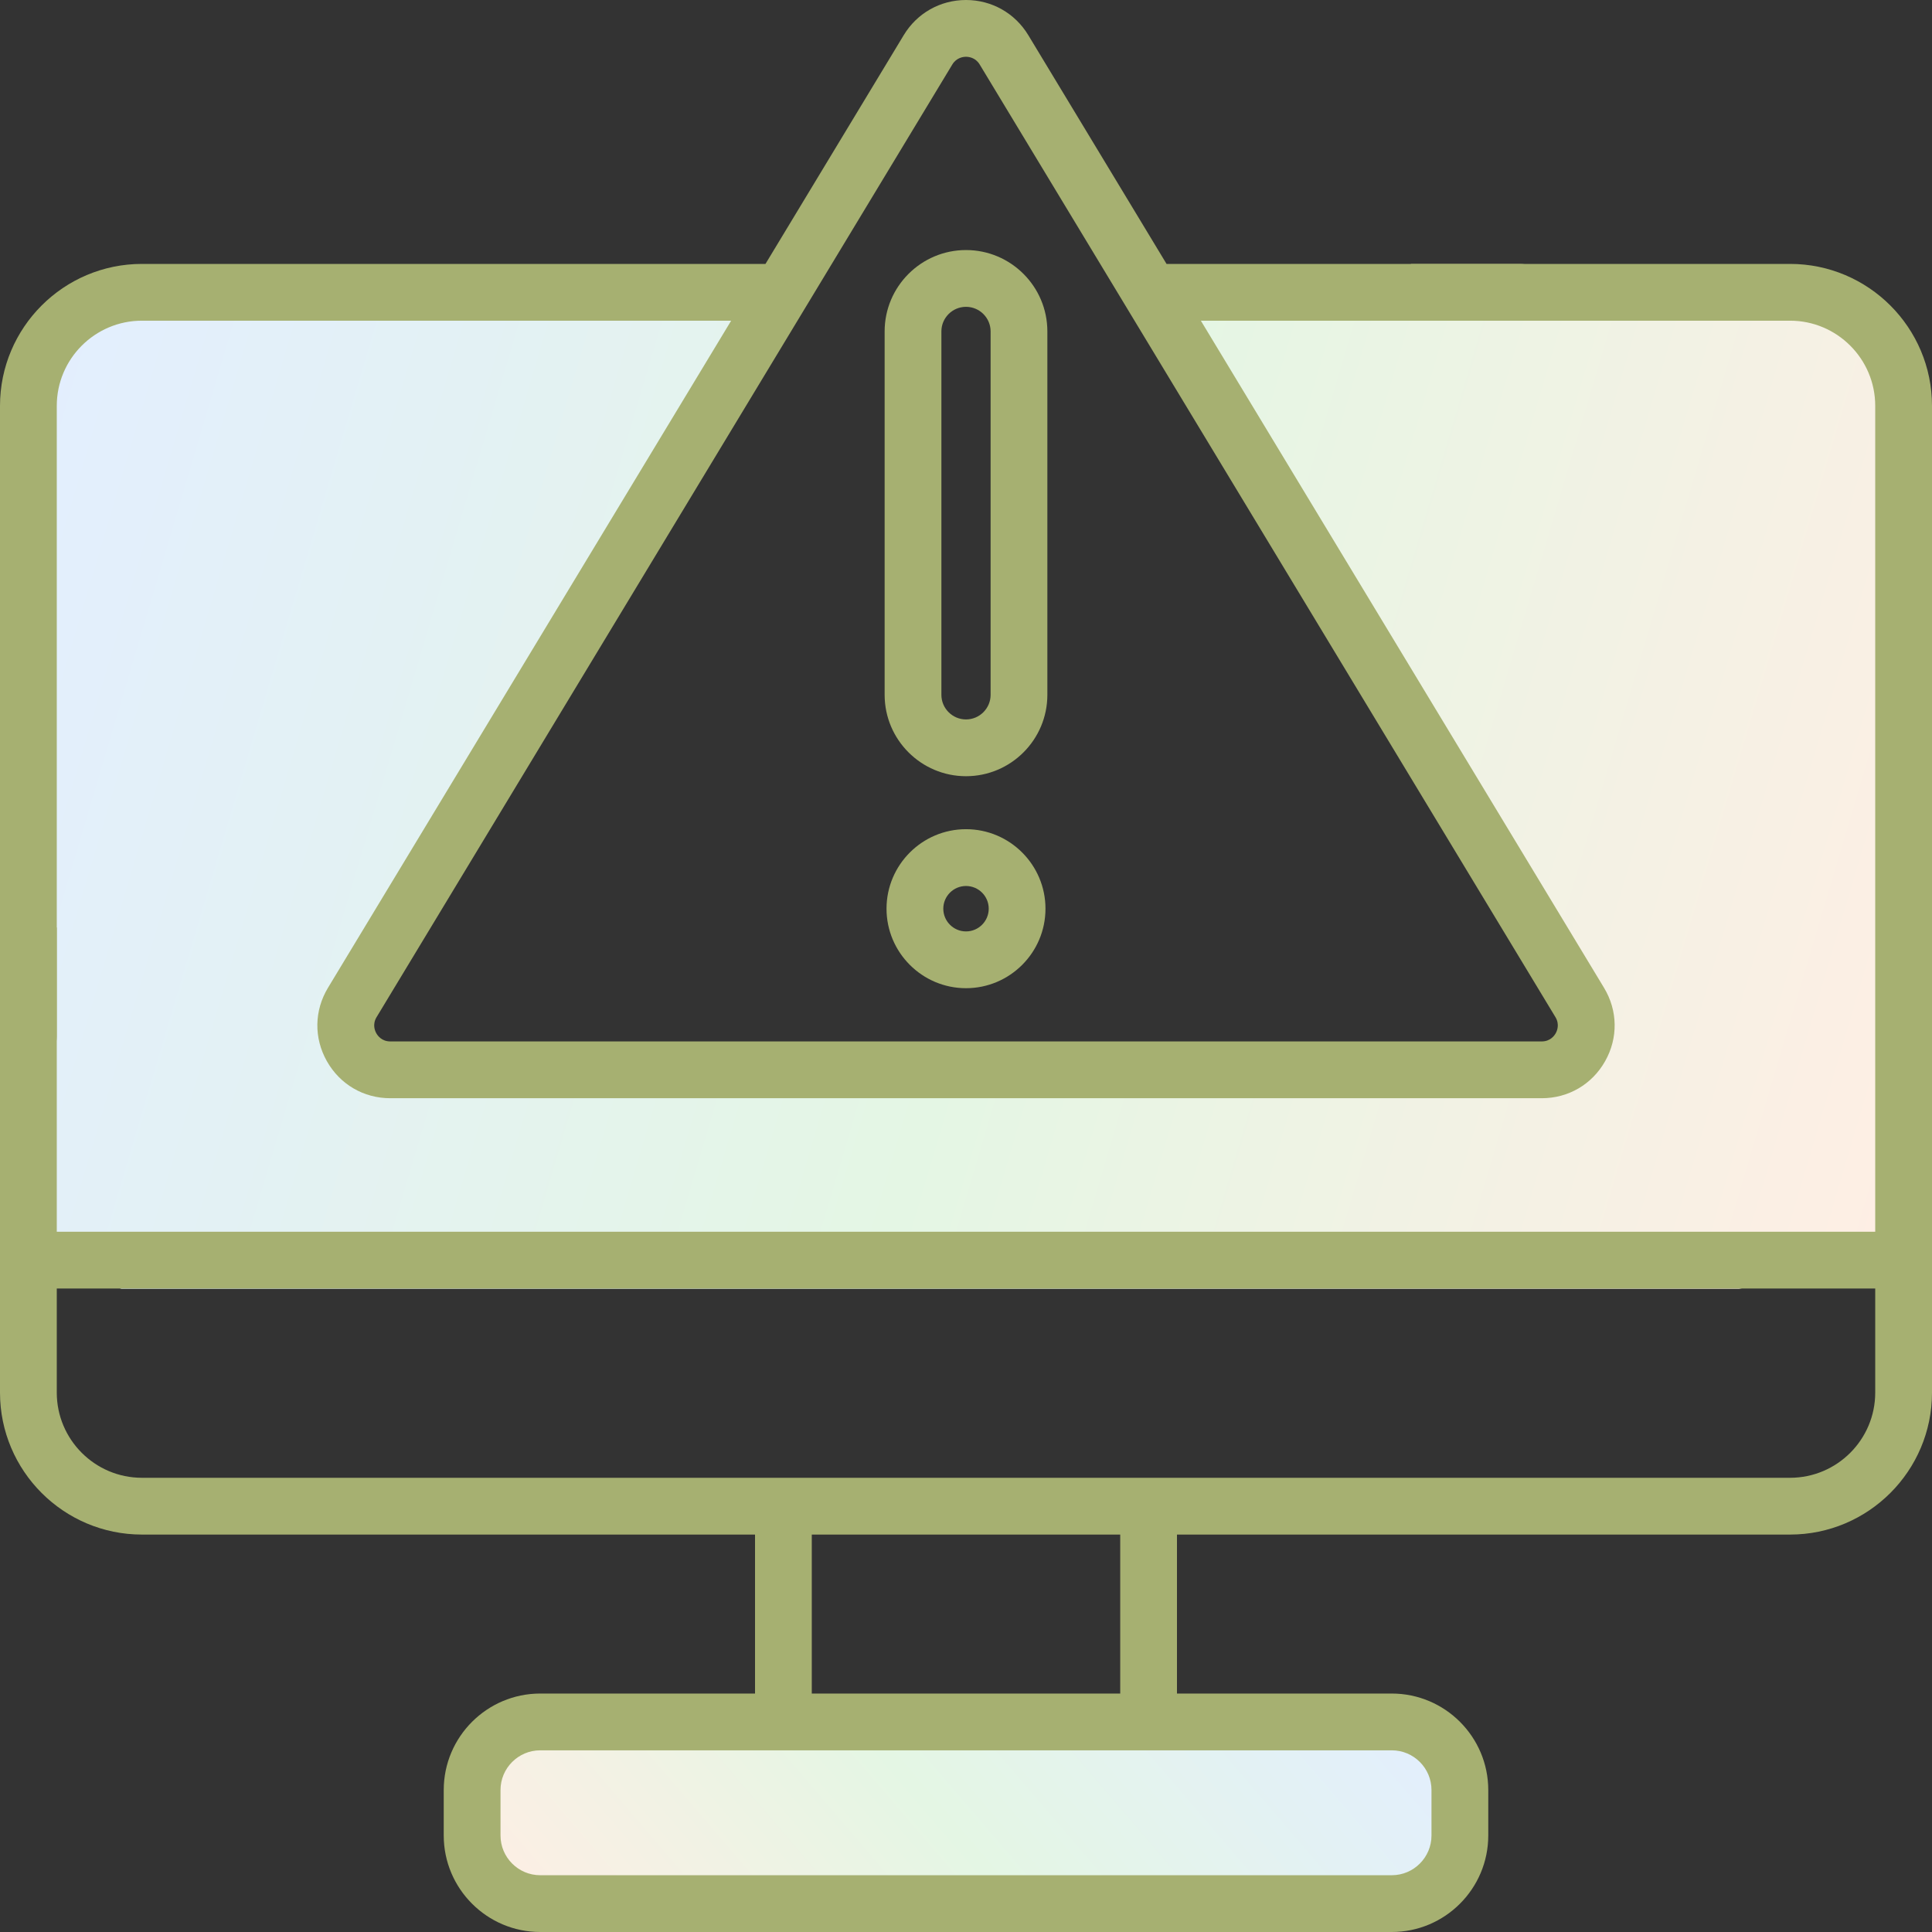 <svg width="80" height="80" viewBox="0 0 80 80" fill="none" xmlns="http://www.w3.org/2000/svg">
<rect x="0" y="0" width="80" height="80" fill="#333333" stroke="none"/>
<path d="M22.37 78.835H57.629C59.187 78.835 60.45 77.572 60.45 76.014V74.133C60.45 72.575 59.187 71.311 57.629 71.311H22.37C20.812 71.311 19.549 72.575 19.549 74.133V76.014C19.549 77.572 20.812 78.835 22.37 78.835Z" fill="url(#paint0_linear)"/>
<path fill-rule="evenodd" clip-rule="evenodd" d="M32.346 12.114H5.877C3.28 12.114 1.175 14.22 1.175 16.816V52.19L5.03 53.365H72.008L78.825 52.19V16.816C78.825 14.22 76.72 12.114 74.123 12.114H47.654L65.413 41.498C66.154 42.724 65.272 44.288 63.84 44.288H16.159C14.728 44.288 13.846 42.724 14.586 41.498L32.346 12.114Z" fill="url(#paint1_linear)"/>
<path fill-rule="evenodd" clip-rule="evenodd" d="M2.351 38.404V51.003H77.649V16.805C77.649 14.861 76.068 13.279 74.123 13.279H58.424V10.928H74.123C77.364 10.928 80 13.564 80 16.805V57.665C80 60.906 77.364 63.543 74.123 63.543H48.736V70.126H57.63C59.833 70.126 61.626 71.918 61.626 74.122V76.003C61.626 78.207 59.833 80 57.63 80H22.37C20.167 80 18.374 78.207 18.374 76.003V74.122C18.374 71.918 20.167 70.126 22.37 70.126H31.264V63.543H5.877C2.636 63.543 0 60.906 0 57.665V38.404H2.351ZM20.725 76.003V74.122C20.725 73.215 21.463 72.477 22.37 72.477H57.63C58.537 72.477 59.275 73.215 59.275 74.122V76.003C59.275 76.911 58.537 77.649 57.63 77.649H22.37C21.463 77.649 20.725 76.911 20.725 76.003ZM46.386 70.126H33.614V63.543H46.386V70.126ZM74.123 61.192H5.877C3.932 61.192 2.351 59.609 2.351 57.665V53.354H77.649V57.665C77.649 59.609 76.068 61.192 74.123 61.192Z" fill="#a6b071"/>
<path d="M5.877 10.928H31.697L37.422 1.455C37.972 0.544 38.936 0 40 0C41.064 0 42.028 0.544 42.579 1.455L48.304 10.928H62.939C63.588 10.928 64.115 11.454 64.115 12.103C64.115 12.752 63.588 13.279 62.939 13.279H49.725L66.419 40.902C66.989 41.845 67.007 42.981 66.465 43.941C65.924 44.901 64.943 45.475 63.84 45.475H16.159C15.057 45.475 14.076 44.901 13.535 43.941C12.993 42.981 13.011 41.845 13.581 40.902L30.276 13.279H5.877C3.932 13.279 2.351 14.861 2.351 16.805V42.92C2.351 43.569 1.825 44.096 1.175 44.096C0.526 44.096 0 43.569 0 42.92V16.805C0 13.564 2.636 10.928 5.877 10.928ZM15.583 42.786C15.64 42.888 15.81 43.123 16.16 43.123H63.841C64.19 43.123 64.361 42.888 64.418 42.786C64.475 42.685 64.588 42.417 64.408 42.118L40.567 2.671C40.393 2.382 40.113 2.351 40 2.351C39.888 2.351 39.608 2.382 39.433 2.671L15.593 42.118C15.412 42.417 15.525 42.685 15.583 42.786Z" fill="#a6b071"/>
<path d="M43.369 13.723V28.771C43.369 30.629 41.858 32.141 40 32.141C38.142 32.141 36.631 30.629 36.631 28.771V13.723C36.631 11.865 38.142 10.354 40 10.354C41.858 10.354 43.369 11.865 43.369 13.723ZM38.981 13.723V28.771C38.981 29.332 39.438 29.79 40 29.79C40.562 29.79 41.019 29.332 41.019 28.771V13.723C41.019 13.162 40.562 12.705 40 12.705C39.438 12.705 38.981 13.162 38.981 13.723Z" fill="#a6b071"/>
<path d="M40 34.335C41.815 34.335 43.291 35.812 43.291 37.627C43.291 39.442 41.815 40.919 40 40.919C38.186 40.919 36.709 39.442 36.709 37.627C36.709 35.812 38.186 34.335 40 34.335ZM40 38.568C40.519 38.568 40.941 38.146 40.941 37.627C40.941 37.108 40.519 36.687 40 36.687C39.482 36.687 39.06 37.108 39.06 37.627C39.06 38.146 39.482 38.568 40 38.568Z" fill="#a6b071"/>
<defs>
<linearGradient id="paint0_linear" x1="60.45" y1="71.311" x2="33.135" y2="94.701" gradientUnits="userSpaceOnUse">
<stop stop-color="#E3EEFF"/>
<stop offset="0.526" stop-color="#E4F6E4"/>
<stop offset="1" stop-color="#FFEEE4"/>
</linearGradient>
<linearGradient id="paint1_linear" x1="1.175" y1="12.114" x2="83.793" y2="36.609" gradientUnits="userSpaceOnUse">
<stop stop-color="#E3EEFF"/>
<stop offset="0.526" stop-color="#E4F6E4"/>
<stop offset="1" stop-color="#FFEEE4"/>
</linearGradient>
</defs>
</svg>
